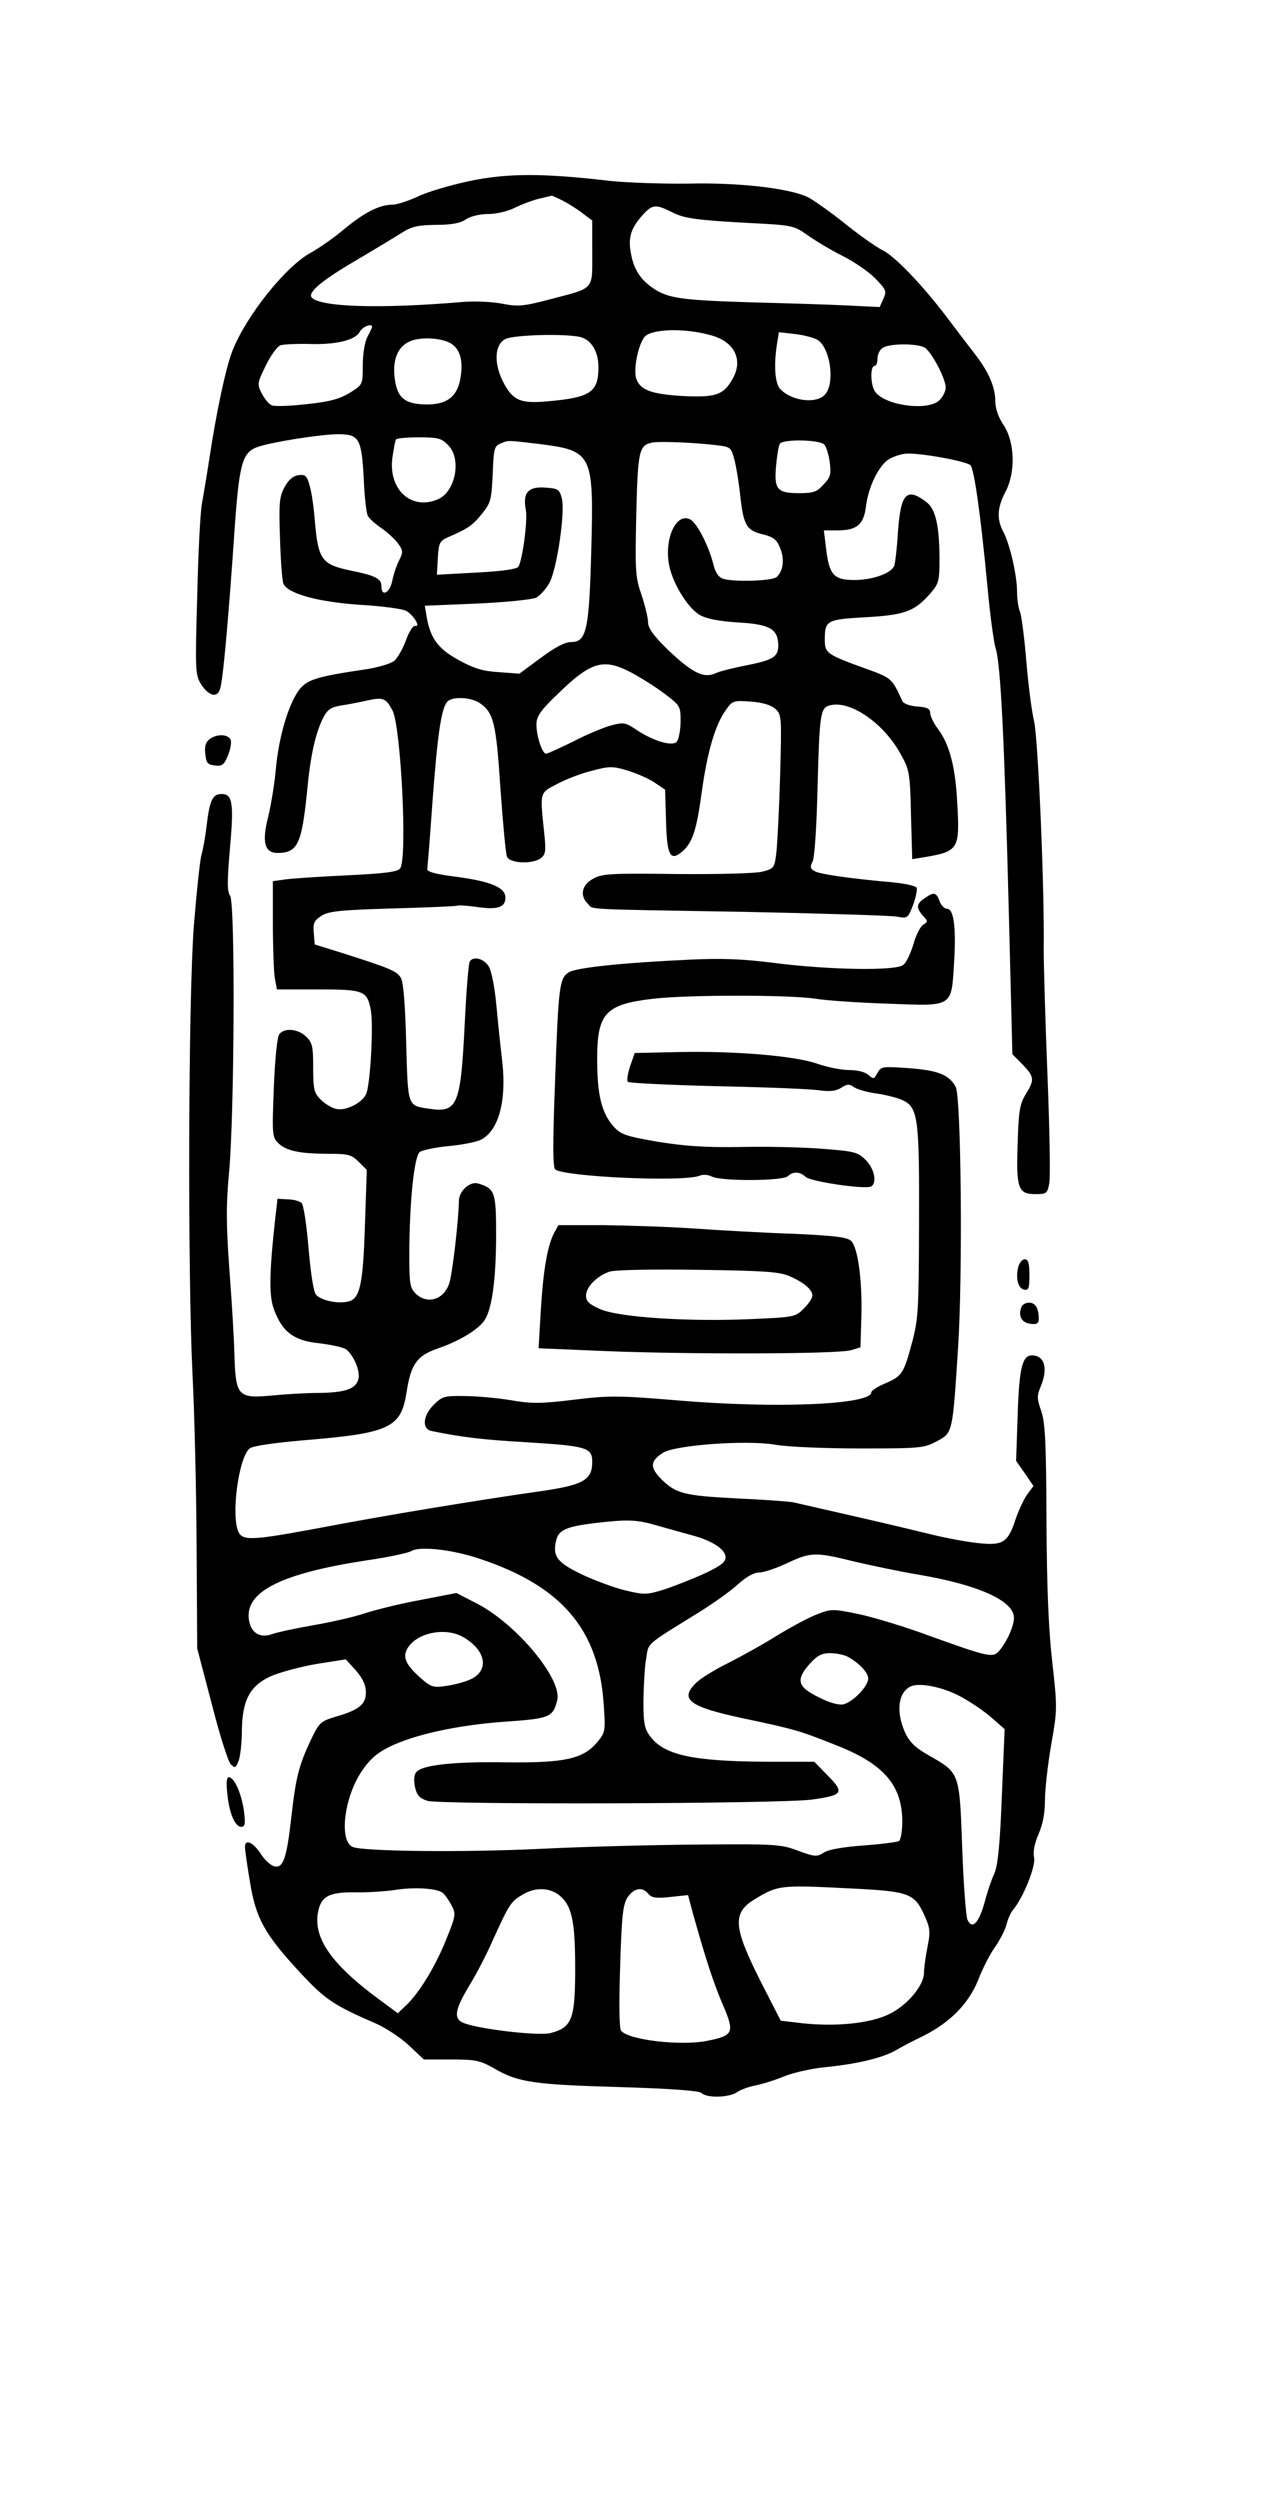 <?xml version="1.0" encoding="UTF-8" standalone="yes"?>
<svg version="1.0" xmlns="http://www.w3.org/2000/svg" width="305pt" height="604pt" viewBox="0 0 407 806" preserveAspectRatio="xMidYMid meet">
  <g transform="translate(0,806) scale(0.1,-0.1)" fill="#000000" stroke="none">
    <path d="M1513 7476 c-61 -13 -136 -35 -166 -50 -31 -14 -67 -26 -82 -26 -41
0 -90 -25 -154 -78 -33 -28 -82 -62 -109 -77 -81 -44 -207 -202 -252 -315 -22
-56 -52 -197 -75 -350 -8 -52 -19 -117 -24 -145 -5 -27 -12 -162 -15 -300 -7
-241 -6 -251 13 -282 12 -19 29 -33 40 -33 13 0 20 9 24 33 9 47 26 243 42
478 16 234 25 270 76 288 46 16 204 41 260 41 67 0 75 -14 82 -141 2 -59 9
-114 13 -122 5 -9 24 -26 43 -39 19 -13 43 -35 54 -49 17 -24 18 -29 4 -56 -8
-16 -18 -45 -22 -66 -8 -39 -35 -53 -35 -17 0 24 -18 34 -97 50 -96 20 -107
34 -118 165 -3 39 -10 87 -16 108 -9 33 -14 38 -36 35 -17 -2 -32 -14 -45 -38
-17 -31 -19 -51 -15 -165 2 -71 7 -138 11 -147 14 -32 112 -59 247 -68 70 -4
136 -13 148 -19 24 -13 49 -53 30 -49 -7 2 -20 -19 -30 -47 -10 -27 -27 -57
-38 -66 -11 -9 -55 -22 -98 -28 -149 -22 -183 -32 -208 -65 -34 -45 -65 -148
-75 -251 -4 -49 -16 -121 -25 -158 -21 -82 -12 -117 30 -117 65 0 78 29 95
195 11 119 27 191 53 242 13 25 25 33 55 38 20 3 58 10 84 16 54 12 62 9 84
-32 27 -54 48 -472 25 -508 -7 -12 -47 -17 -168 -23 -87 -4 -177 -10 -200 -13
l-43 -6 0 -137 c0 -75 3 -154 6 -174 l7 -38 133 0 c148 0 158 -4 170 -67 9
-50 -2 -247 -16 -272 -15 -29 -67 -54 -97 -46 -14 3 -36 17 -49 30 -21 21 -24
33 -24 103 0 69 -3 81 -23 100 -26 25 -69 29 -86 8 -7 -8 -14 -77 -18 -173 -6
-156 -5 -160 16 -180 26 -24 69 -33 164 -33 60 0 71 -3 94 -26 l26 -26 -6
-176 c-6 -193 -16 -239 -53 -248 -33 -9 -89 3 -105 22 -8 9 -17 70 -24 150 -6
74 -16 139 -22 145 -6 6 -26 12 -44 12 l-34 2 -7 -60 c-20 -182 -21 -254 -4
-298 27 -72 64 -100 147 -108 39 -5 77 -13 86 -20 25 -21 45 -70 39 -95 -8
-32 -42 -44 -129 -45 -40 0 -106 -4 -147 -8 -113 -11 -120 -3 -124 132 -1 45
-8 167 -16 270 -11 153 -11 214 -1 320 17 188 20 869 3 889 -9 12 -10 42 -1
146 14 153 9 182 -26 182 -30 0 -39 -20 -49 -105 -4 -33 -11 -73 -16 -90 -5
-16 -16 -121 -25 -232 -18 -243 -20 -1121 -4 -1448 6 -115 12 -361 13 -545 l2
-335 47 -179 c25 -99 53 -186 61 -194 14 -14 16 -13 26 12 5 15 10 57 10 94 1
99 25 146 92 177 29 13 96 31 148 40 l95 15 33 -36 c22 -26 32 -47 32 -70 0
-39 -21 -57 -98 -79 -49 -15 -53 -19 -81 -78 -37 -79 -47 -118 -61 -242 -15
-134 -26 -167 -53 -163 -12 2 -33 20 -46 41 -25 38 -51 49 -51 22 0 -8 7 -59
16 -112 19 -118 47 -169 163 -294 80 -86 107 -104 243 -163 32 -14 79 -45 106
-70 l49 -46 88 0 c79 0 93 -3 139 -29 77 -45 128 -52 404 -60 169 -5 257 -12
264 -19 17 -17 89 -15 114 2 11 8 38 18 59 22 21 4 64 17 95 30 30 12 89 25
130 29 101 10 183 29 228 54 20 12 61 33 90 47 87 44 146 104 177 181 14 37
39 85 55 107 16 23 32 55 36 71 4 17 13 37 20 46 33 38 75 142 69 170 -4 18 1
44 14 75 14 31 21 68 21 109 0 34 9 115 20 179 20 113 20 120 4 264 -12 102
-18 241 -19 457 -1 252 -4 318 -17 356 -14 39 -14 49 -2 78 25 59 13 101 -28
101 -31 0 -41 -40 -46 -192 l-5 -148 28 -40 28 -41 -20 -27 c-11 -15 -27 -50
-37 -78 -25 -78 -41 -88 -123 -79 -37 4 -101 16 -142 26 -41 10 -153 37 -250
59 -97 22 -187 43 -201 46 -14 3 -97 9 -185 13 -172 9 -197 15 -248 68 -31 34
-29 53 11 79 39 25 270 42 363 26 38 -7 161 -12 273 -12 193 0 205 1 247 23
52 28 51 24 69 305 15 231 10 807 -8 838 -21 39 -57 53 -150 60 -86 6 -90 6
-102 -15 -11 -21 -13 -21 -29 -7 -11 10 -36 16 -62 16 -25 0 -70 9 -102 20
-73 26 -267 42 -451 38 l-139 -3 -15 -43 c-8 -24 -11 -46 -7 -50 4 -4 132 -10
285 -14 154 -3 302 -9 330 -13 37 -5 56 -3 73 8 19 12 26 13 41 2 10 -7 41
-16 69 -20 29 -4 66 -13 83 -20 55 -23 59 -52 58 -395 -1 -285 -2 -311 -23
-390 -27 -100 -32 -107 -88 -131 -24 -10 -43 -23 -43 -28 0 -40 -309 -53 -625
-26 -193 16 -220 16 -335 2 -107 -13 -137 -13 -205 -1 -44 7 -111 13 -148 13
-63 1 -71 -1 -98 -28 -36 -36 -39 -79 -6 -85 97 -20 166 -28 305 -36 194 -12
212 -17 212 -63 0 -60 -29 -76 -182 -97 -188 -27 -482 -75 -696 -116 -215 -40
-247 -42 -262 -15 -26 50 -1 241 35 271 9 8 78 18 170 26 282 23 318 40 336
154 14 91 33 118 97 141 72 24 136 63 155 93 24 36 37 134 37 277 0 135 -4
147 -57 163 -27 9 -63 -24 -63 -56 -1 -64 -21 -235 -31 -265 -17 -54 -72 -70
-109 -33 -18 18 -20 33 -20 128 1 175 16 314 34 328 9 6 51 15 94 19 42 4 89
13 104 21 56 29 82 125 68 249 -5 44 -14 126 -19 183 -6 63 -16 113 -26 128
-16 24 -49 32 -60 14 -4 -6 -11 -94 -16 -196 -13 -267 -23 -292 -113 -279 -73
11 -70 4 -76 212 -3 123 -9 196 -17 210 -13 22 -34 31 -188 80 l-90 28 -3 37
c-3 31 1 40 24 55 24 15 58 19 229 24 110 3 205 7 210 9 6 2 33 0 62 -4 67
-10 93 -2 93 30 0 33 -48 53 -165 68 -62 8 -89 16 -87 24 1 7 9 106 17 220 16
214 28 296 47 319 15 18 74 16 104 -3 46 -31 54 -63 68 -277 8 -111 17 -210
21 -219 9 -22 82 -25 109 -5 15 11 17 23 12 73 -15 143 -17 136 40 166 28 15
79 35 113 43 56 15 67 15 114 1 29 -9 69 -26 88 -39 l34 -23 3 -102 c3 -112
14 -131 54 -96 32 29 45 69 62 196 18 127 43 212 77 259 21 30 25 31 80 27 39
-3 65 -11 79 -23 21 -19 21 -25 16 -215 -3 -107 -9 -219 -12 -247 -6 -51 -7
-53 -44 -63 -21 -6 -137 -9 -276 -8 -213 3 -243 1 -271 -15 -37 -20 -44 -55
-17 -81 19 -19 -34 -17 509 -26 248 -5 466 -12 486 -15 36 -7 37 -6 54 38 9
25 14 50 11 55 -3 6 -37 13 -74 17 -136 12 -236 26 -254 36 -15 8 -16 14 -8
30 7 11 13 106 16 217 7 264 9 280 41 288 65 17 174 -58 228 -158 28 -50 30
-60 33 -196 l4 -142 37 6 c113 19 117 25 108 178 -6 115 -25 186 -62 236 -14
18 -25 42 -25 51 0 14 -10 19 -41 21 -25 2 -45 9 -49 18 -34 74 -34 74 -120
105 -124 45 -130 49 -130 93 0 62 7 65 132 72 126 7 157 19 207 75 29 34 31
40 31 118 -1 104 -13 156 -42 178 -64 49 -83 29 -92 -95 -3 -52 -9 -102 -12
-110 -9 -24 -69 -46 -128 -46 -67 0 -82 16 -92 103 l-7 57 44 0 c63 0 85 19
92 79 7 55 34 116 65 144 11 10 38 21 60 24 37 5 186 -21 211 -36 12 -8 33
-153 56 -396 8 -88 20 -176 26 -195 16 -50 28 -288 42 -832 l12 -477 33 -33
c38 -40 39 -49 10 -96 -19 -31 -23 -54 -26 -158 -5 -145 1 -164 57 -164 36 0
39 2 45 35 4 19 1 178 -6 353 -7 174 -12 355 -12 402 3 193 -18 677 -31 735
-8 33 -19 120 -25 193 -6 72 -15 144 -20 158 -6 14 -10 44 -10 67 0 52 -23
152 -44 192 -22 41 -20 78 6 128 34 63 31 161 -5 216 -17 25 -27 54 -27 76 0
47 -21 96 -67 155 -21 27 -63 82 -93 122 -77 101 -166 194 -205 212 -18 9 -73
47 -121 86 -49 39 -103 77 -120 85 -60 28 -221 47 -384 43 -85 -1 -200 3 -255
9 -214 25 -330 25 -452 -1z m300 -62 c18 -9 47 -27 65 -41 l32 -24 0 -104 c0
-122 9 -112 -136 -150 -87 -23 -104 -24 -155 -14 -32 6 -90 9 -131 5 -264 -22
-452 -16 -482 14 -16 16 31 56 150 125 54 32 117 70 139 84 33 21 52 25 110
26 50 0 79 5 98 18 15 10 45 17 72 17 26 0 63 9 85 20 22 11 57 24 77 29 21 5
39 9 41 10 2 1 17 -6 35 -15z m358 -40 c36 -18 78 -24 246 -33 139 -7 143 -8
187 -39 24 -17 75 -48 113 -67 38 -19 86 -52 106 -73 35 -36 37 -41 26 -65
l-12 -27 -101 5 c-56 3 -193 7 -306 10 -232 7 -276 13 -324 46 -41 28 -62 61
-71 111 -10 51 -1 81 36 123 33 37 43 38 100 9z m-971 -368 c0 -2 -7 -17 -15
-32 -9 -17 -15 -56 -15 -91 0 -63 0 -63 -41 -89 -33 -20 -64 -29 -139 -37 -53
-6 -104 -8 -113 -4 -9 3 -23 20 -32 37 -16 31 -16 34 12 91 16 33 37 62 48 66
11 3 52 5 92 4 85 -3 149 12 163 39 9 17 40 29 40 16z m1093 -27 c75 -20 104
-78 71 -138 -29 -54 -55 -63 -159 -58 -104 6 -140 19 -153 56 -10 29 6 110 27
135 22 26 130 29 214 5z m344 -15 c39 -25 56 -131 27 -172 -24 -35 -107 -28
-147 13 -18 17 -22 78 -11 147 l6 37 52 -6 c28 -3 61 -12 73 -19z m-768 10
c37 -8 61 -46 61 -98 0 -81 -26 -98 -165 -110 -87 -8 -112 3 -143 64 -30 60
-27 119 8 137 26 13 184 18 239 7z m-419 -19 c33 -17 45 -56 35 -114 -10 -60
-44 -86 -111 -85 -72 1 -95 23 -102 93 -5 56 13 95 51 111 34 14 95 11 127 -5z
m1531 -15 c22 -12 69 -100 69 -130 0 -11 -9 -29 -20 -40 -38 -38 -185 -16
-210 31 -13 23 -13 79 0 79 6 0 10 11 10 25 0 13 8 29 18 34 22 14 108 14 133
1z m-1536 -315 c44 -43 25 -148 -31 -174 -87 -39 -164 31 -148 137 4 26 8 50
11 55 2 4 36 7 74 7 61 0 73 -3 94 -25z m290 4 c176 -22 180 -30 172 -340 -7
-260 -15 -299 -65 -299 -20 0 -52 -17 -98 -51 l-69 -51 -67 5 c-51 3 -80 12
-129 39 -66 36 -91 70 -103 139 l-6 36 167 7 c93 4 179 13 192 19 13 7 33 29
44 50 24 47 50 227 39 270 -8 30 -12 32 -54 35 -55 4 -73 -17 -62 -73 6 -34
-11 -160 -24 -182 -5 -8 -54 -15 -136 -19 l-127 -7 3 54 c3 49 6 55 33 67 63
27 79 38 109 75 29 36 31 46 35 129 3 80 5 90 25 98 28 11 18 11 121 -1z m581
-5 c40 -5 42 -7 53 -48 6 -23 13 -69 17 -102 11 -106 20 -123 71 -136 37 -9
48 -17 59 -45 15 -36 10 -75 -12 -94 -15 -12 -137 -16 -172 -5 -15 5 -25 20
-32 49 -15 58 -51 128 -72 141 -43 26 -83 -50 -72 -135 8 -61 59 -147 101
-172 22 -12 61 -20 125 -24 102 -6 127 -21 128 -74 0 -37 -17 -47 -102 -64
-41 -8 -87 -19 -101 -26 -38 -17 -75 2 -153 76 -47 46 -64 70 -64 89 0 14 -10
54 -21 88 -20 57 -21 76 -17 259 5 207 9 223 51 232 23 5 142 0 213 -9z m343
2 c6 -7 14 -33 17 -57 5 -38 2 -48 -20 -71 -21 -24 -33 -28 -79 -28 -71 0 -81
12 -74 89 3 33 8 64 12 70 9 16 130 14 144 -3z m-620 -736 c31 -17 79 -47 106
-68 49 -37 50 -39 50 -90 -1 -29 -6 -57 -13 -64 -15 -15 -75 3 -128 38 -37 25
-42 26 -84 15 -25 -7 -80 -30 -122 -52 -43 -21 -82 -39 -87 -39 -12 0 -31 56
-31 94 0 25 12 44 63 93 113 111 152 123 246 73z m82 -2749 c35 -10 85 -24
111 -31 64 -17 108 -45 108 -71 0 -16 -16 -28 -72 -54 -40 -18 -99 -41 -130
-51 -53 -16 -61 -16 -124 -1 -36 9 -100 33 -140 52 -78 38 -93 58 -80 110 8
32 33 43 121 54 110 13 138 12 206 -8z m-573 -107 c264 -88 383 -228 399 -469
6 -87 5 -91 -21 -122 -45 -54 -105 -67 -291 -65 -166 3 -270 -8 -291 -30 -9
-9 -10 -25 -6 -48 6 -28 14 -37 40 -46 42 -13 1136 -10 1241 4 100 14 105 22
51 77 l-44 45 -151 0 c-240 1 -334 21 -379 83 -18 24 -21 43 -21 115 1 48 4
109 9 135 8 52 -4 41 169 148 48 30 106 71 128 92 26 23 50 37 67 37 15 0 56
14 90 30 77 36 90 37 219 5 56 -13 146 -32 200 -41 198 -33 313 -85 313 -140
0 -27 -23 -78 -48 -107 -20 -23 -35 -19 -222 48 -80 30 -184 61 -231 71 -82
17 -88 17 -132 0 -25 -9 -83 -40 -129 -68 -46 -29 -117 -68 -158 -89 -41 -20
-87 -48 -102 -62 -59 -55 -29 -79 148 -117 166 -35 181 -39 301 -87 153 -60
212 -128 213 -245 0 -31 -5 -60 -11 -64 -6 -3 -58 -10 -115 -14 -65 -5 -113
-13 -127 -23 -22 -14 -29 -14 -83 6 -55 21 -75 22 -319 20 -143 -1 -375 -7
-516 -14 -249 -12 -566 -8 -601 6 -45 18 -29 157 27 242 25 38 49 60 87 79 80
41 223 72 375 83 146 10 156 14 170 69 17 68 -131 246 -259 312 l-66 34 -119
-23 c-65 -12 -145 -32 -178 -43 -33 -11 -107 -28 -165 -38 -58 -10 -117 -23
-131 -28 -42 -16 -73 5 -77 52 -7 87 111 144 379 185 70 10 135 24 145 30 27
17 134 5 222 -25z m-51 -254 c73 -44 81 -109 17 -136 -19 -8 -54 -17 -78 -20
-40 -6 -47 -3 -84 30 -47 43 -55 67 -35 96 34 49 125 64 180 30z m1236 -61
c36 -19 67 -51 67 -71 0 -25 -50 -76 -80 -83 -16 -3 -45 5 -80 23 -68 33 -74
56 -30 106 25 28 39 36 67 36 19 0 44 -5 56 -11z m365 -129 c32 -17 76 -47
100 -68 l42 -37 -9 -215 c-6 -159 -13 -224 -24 -250 -9 -19 -23 -60 -31 -91
-19 -70 -41 -92 -56 -58 -5 13 -13 119 -17 236 -9 242 -7 236 -112 296 -40 23
-58 41 -72 71 -31 69 -22 133 21 150 30 11 103 -4 158 -34z m-1670 -633 c7 -6
20 -24 28 -40 15 -27 14 -34 -17 -110 -34 -86 -89 -176 -132 -215 l-24 -23
-81 60 c-135 103 -190 184 -177 262 9 55 35 69 121 68 38 -1 94 3 124 7 64 11
140 6 158 -9z m1324 14 c181 -9 198 -16 230 -88 18 -40 19 -52 9 -101 -6 -30
-11 -67 -11 -82 0 -41 -54 -106 -113 -134 -61 -30 -173 -41 -281 -29 l-68 8
-64 125 c-89 176 -93 222 -21 266 77 47 83 47 319 35z m-949 -21 c41 -33 52
-81 52 -237 0 -163 -10 -190 -80 -208 -42 -10 -247 15 -285 35 -28 15 -21 45
27 124 20 33 53 96 72 140 52 114 58 125 94 146 41 26 88 25 120 0z m288 4
c11 -13 25 -15 71 -10 l57 6 14 -53 c43 -154 68 -230 98 -300 39 -91 35 -100
-51 -117 -85 -17 -255 3 -277 33 -6 7 -7 87 -3 207 5 165 9 199 24 223 21 30
47 35 67 11z"/>
    <path d="M676 5677 c-12 -9 -17 -23 -14 -47 3 -30 7 -35 31 -38 23 -3 30 2 42
32 8 19 12 42 9 50 -7 19 -44 21 -68 3z"/>
    <path d="M2982 5164 c-27 -18 -28 -31 -5 -57 16 -17 16 -19 1 -28 -9 -5 -24
-33 -32 -63 -9 -29 -23 -60 -33 -67 -23 -20 -241 -16 -413 6 -103 13 -168 16
-275 11 -218 -10 -368 -26 -391 -41 -30 -19 -33 -46 -44 -354 -8 -207 -7 -276
1 -282 40 -24 413 -40 464 -20 12 5 28 4 40 -2 29 -16 231 -15 246 1 17 16 39
15 58 -3 18 -15 194 -41 211 -30 19 12 10 57 -18 85 -26 26 -37 28 -138 36
-60 5 -179 8 -264 6 -118 -2 -183 3 -270 17 -103 18 -118 23 -142 50 -37 42
-52 100 -52 211 -1 153 25 182 181 200 112 13 438 13 523 0 36 -6 142 -13 235
-16 210 -8 203 -13 212 133 7 114 -1 173 -23 173 -8 0 -19 11 -24 25 -11 29
-18 30 -48 9z"/>
    <path d="M1786 4083 c-21 -43 -34 -118 -42 -249 l-7 -121 214 -9 c273 -11 755
-10 794 3 l30 9 3 100 c3 116 -11 221 -33 243 -12 12 -52 17 -183 23 -92 3
-237 11 -322 17 -85 6 -219 10 -297 11 l-142 0 -15 -27z m759 -137 c47 -20 75
-44 75 -63 0 -8 -12 -27 -28 -42 -26 -27 -31 -28 -172 -34 -201 -9 -425 6
-484 32 -36 16 -46 25 -46 44 0 28 36 64 76 77 16 6 142 8 284 6 210 -3 262
-6 295 -20z"/>
    <path d="M3284 3976 c-9 -37 -1 -70 19 -74 14 -3 17 4 17 47 0 38 -4 51 -15
51 -8 0 -17 -11 -21 -24z"/>
    <path d="M3294 3846 c-11 -29 1 -51 29 -54 21 -3 27 1 27 17 0 33 -11 51 -31
51 -11 0 -22 -6 -25 -14z"/>
    <path d="M733 2278 c6 -64 25 -108 45 -108 12 0 14 10 9 49 -7 55 -31 111 -49
111 -7 0 -9 -17 -5 -52z"/>
  </g>
</svg>